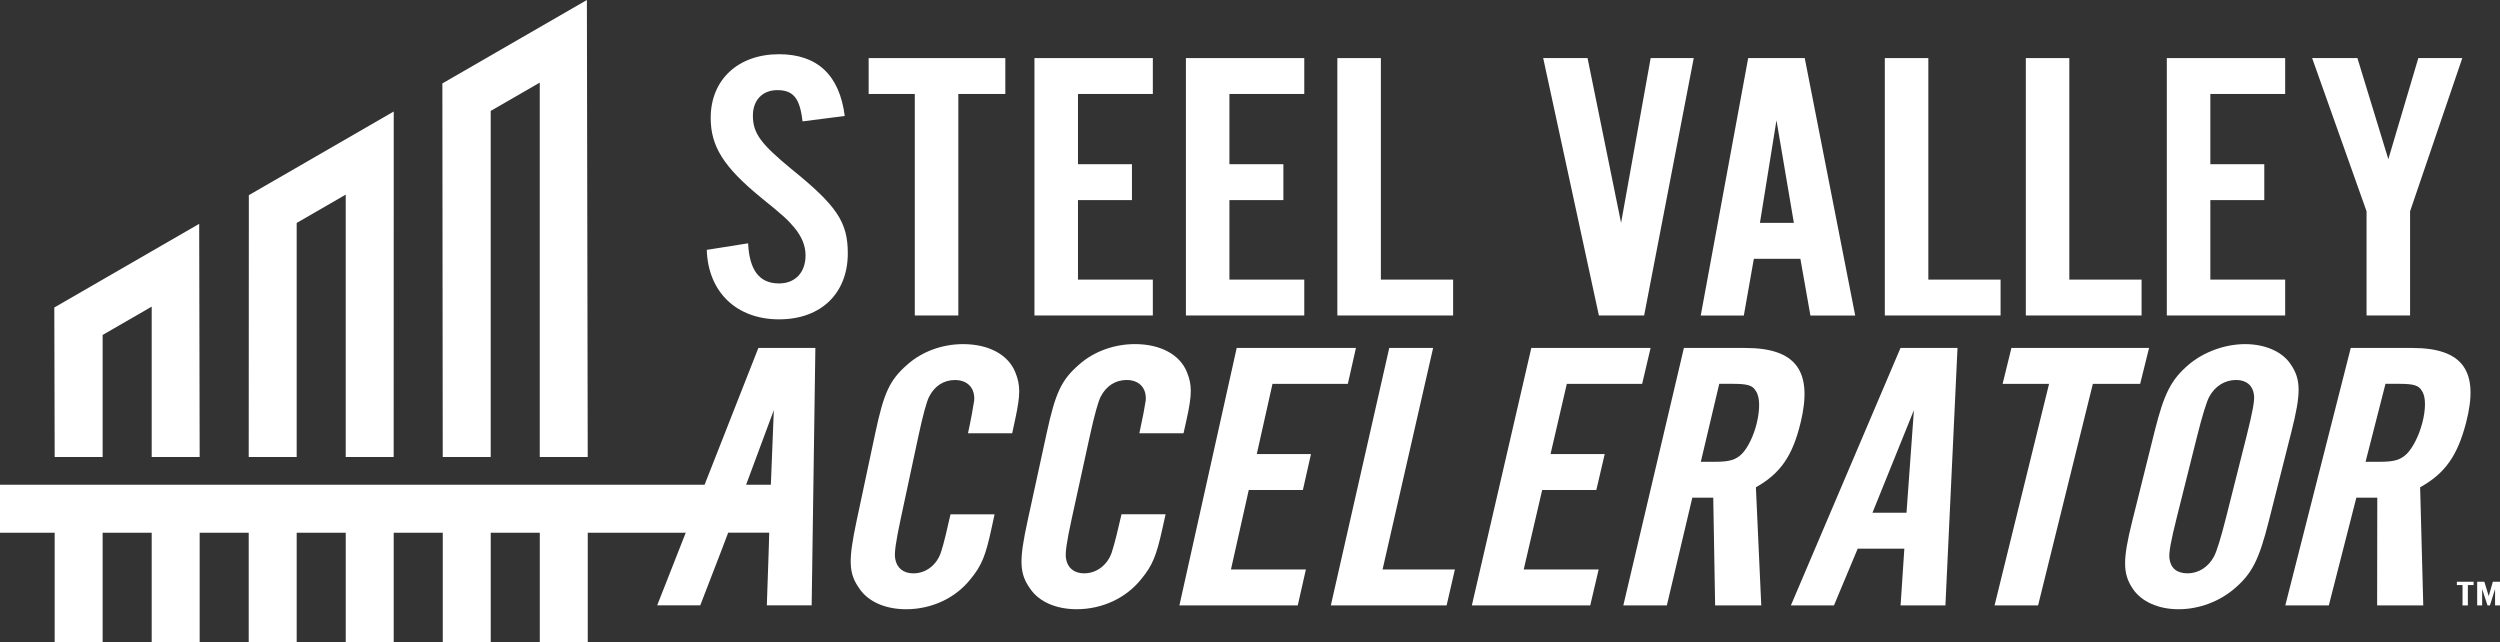 <?xml version="1.0" encoding="UTF-8"?>
<svg id="Layer_1" xmlns="http://www.w3.org/2000/svg" viewBox="0 0 957.51 245.89">
  <rect x="0" y="0" width="957.51" height="245.89" fill="#333333" stroke="none"/>
  <defs>
    <style>
      .cls-1 {
        fill: #fff;
      }
    </style>
  </defs>
  <polygon class="cls-1" points="940.99 224.08 943.16 224.08 943.16 231.88 945.2 231.88 945.2 224.08 947.4 224.08 947.4 222.81 940.99 222.81 940.99 224.08"/>
  <polygon class="cls-1" points="953.2 228.33 951.51 222.81 948.77 222.81 948.77 231.88 950.67 231.88 950.67 225.61 952.73 231.88 953.65 231.88 955.62 225.61 955.62 231.88 957.51 231.88 957.51 222.81 954.76 222.81 953.2 228.33"/>
  <path class="cls-1" d="M269.85,185.66H0v18.37h20.94v41.85h18.37v-41.85h18.79v41.85h18.37v-41.85h18.79v41.85h18.37v-41.85h18.79v41.85h18.37v-41.85h18.79v41.85h18.37v-41.85h18.79v41.85h18.37v-41.85h37.53l-10.94,27.82h16.5l8.38-21.73,2.31-6.1h15.72l-.17,6.1-.74,21.73h17.17l1.42-98.59h-21.83l-20.6,52.39ZM295.24,185.66h-9.48l10.62-28.59-1.14,28.59Z"/>
  <path class="cls-1" d="M368.85,131.8c-7.89,0-15.71,2.81-21.32,7.83-6.8,5.91-9.01,10.79-12.31,26.31l-7.11,33.41c-3.27,15.37-3.14,20.25,1.1,26.16,3.43,5.02,10,7.83,17.83,7.83,9.84,0,18.93-4.29,24.67-11.53,4.29-5.17,5.79-9.02,8-19.21l1.22-5.62h-16.88c-.96,4.43-2.68,11.68-3.59,14.34-1.58,5.02-5.79,8.28-10.62,8.28-3.84,0-6.4-2.07-6.97-5.62-.39-2.07.16-6.21,2.19-15.67l6.71-31.33c1.77-8.28,3.12-13.01,4.03-14.93,2.06-4.14,5.59-6.5,9.95-6.5,4.86,0,7.72,3.1,7.37,7.83-.34,2.36-1.13,6.8-2.37,12.56h16.92l1.15-5.32c2.08-9.61,2.02-13.16.05-18.03-2.72-6.8-10.26-10.79-20-10.79Z"/>
  <path class="cls-1" d="M425.9,211.31c-1.61,5.02-5.83,8.28-10.66,8.28-3.84,0-6.38-2.07-6.95-5.62-.38-2.07.19-6.21,2.26-15.67l6.86-31.33c1.81-8.28,3.18-13.01,4.1-14.93,2.08-4.14,5.62-6.5,9.98-6.5,4.86,0,7.7,3.1,7.33,7.83-.35,2.36-1.17,6.8-2.44,12.56h16.92l1.18-5.32c2.13-9.61,2.08-13.16.14-18.03-2.69-6.8-10.21-10.79-19.95-10.79-7.89,0-15.73,2.81-21.36,7.83-6.83,5.91-9.06,10.79-12.44,26.31l-7.27,33.41c-3.35,15.37-3.24,20.25.98,26.16,3.41,5.02,9.96,7.83,17.79,7.83,9.84,0,18.95-4.29,24.72-11.53,4.31-5.17,5.83-9.02,8.09-19.21l1.24-5.62h-16.88c-.98,4.43-2.74,11.68-3.66,14.34Z"/>
  <polygon class="cls-1" points="499.01 187.67 502.11 173.92 481.35 173.92 487.37 147.02 516.23 147.02 519.33 133.27 473.66 133.27 451.72 231.86 497.05 231.86 500.16 218.11 471.46 218.11 478.28 187.67 499.01 187.67"/>
  <polygon class="cls-1" points="548.89 133.27 532.09 133.27 509.72 231.86 554.06 231.86 557.23 218.11 529.53 218.11 548.89 133.27"/>
  <polygon class="cls-1" points="611.4 187.67 614.61 173.92 593.86 173.92 600.1 147.02 628.95 147.02 632.18 133.27 586.5 133.27 563.73 231.86 609.07 231.86 612.29 218.11 583.59 218.11 590.66 187.67 611.4 187.67"/>
  <path class="cls-1" d="M689.67,161.8c4.7-19.66-1.74-28.53-21.22-28.53h-23.51l-23.2,98.59h16.67l9.75-41.24h8.02l.72,41.24h17.67l-2.06-45.23c9.47-5.32,14.1-12.12,17.14-24.83ZM672.88,161.95c-1.2,5.02-3.43,9.46-5.66,11.82-2.4,2.37-4.76,3.1-10.45,3.1h-5.35l7.06-29.86h5.37c5.37,0,7.41.59,8.59,2.66,1.65,2.22,1.7,6.95.44,12.27Z"/>
  <path class="cls-1" d="M685.92,231.86h16.5l9.09-21.73h17.86l-1.44,21.73h17.17l4.63-98.59h-21.83l-41.98,98.59ZM730.2,196.38h-13.04l15.88-39.31-2.84,39.31Z"/>
  <polygon class="cls-1" points="823.1 133.27 770.38 133.27 767.01 147.02 784.8 147.02 763.93 231.86 780.6 231.86 801.57 147.02 819.69 147.02 823.1 133.27"/>
  <path class="cls-1" d="M877.41,139.63c-3.13-4.88-9.78-7.83-17.5-7.83s-15.85,2.96-21.6,7.83c-6.81,5.77-9.51,11.23-13.12,25.72l-8.58,34.44c-3.61,14.48-3.64,19.95.26,25.72,3.28,4.88,9.71,7.83,17.54,7.83s15.58-2.96,21.31-7.83c6.8-5.77,9.48-11.08,13.18-25.72l8.72-34.44c3.7-14.63,3.71-19.95-.2-25.72ZM860.46,166.97l-7.86,31.19c-2.09,8.28-3.61,13.01-4.6,14.93-2.21,4.14-5.97,6.5-10.15,6.5s-6.48-2.07-6.93-5.62c-.32-2.07.46-6.5,2.8-15.82l7.81-31.19c2-7.98,3.59-13.01,4.58-14.93,2.22-4.14,5.99-6.5,10.35-6.5,3.86,0,6.36,2.07,6.81,5.62.32,2.07-.39,6.21-2.81,15.81Z"/>
  <path class="cls-1" d="M944.54,161.8c5.07-19.66-1.2-28.53-20.68-28.53h-23.51l-25.07,98.59h16.67l10.54-41.24h8.02l-.06,41.24h17.67l-1.2-45.23c9.57-5.32,14.33-12.12,17.62-24.83ZM927.75,161.95c-1.29,5.02-3.61,9.46-5.88,11.82-2.45,2.37-4.81,3.1-10.5,3.1h-5.35l7.63-29.86h5.37c5.37,0,7.4.59,8.54,2.66,1.61,2.22,1.57,6.95.21,12.27Z"/>
  <path class="cls-1" d="M303.2,64.81c-11.84-9.75-14.84-13.75-14.84-20.54,0-5.91,3.67-9.75,9.34-9.75,6.17,0,8.67,3.1,9.67,11.97l16.17-2.07c-2-15.67-10.5-23.65-25.17-23.65-15.67,0-26.17,9.75-26.17,24.39,0,10.94,5,18.77,19,30.3,9.33,7.54,10.33,8.57,13,11.67,2.83,3.4,4.33,6.95,4.33,10.64,0,6.65-4,10.79-10.17,10.79-7.5,0-11.33-5.03-11.83-15.37l-15.83,2.51c.5,16.11,11.33,26.61,27.67,26.61s26.34-10.2,26.34-25.28c0-11.97-4.17-18.18-21.5-32.22Z"/>
  <polygon class="cls-1" points="350.37 120.83 367.04 120.83 367.04 35.99 385.04 35.99 385.04 22.25 332.7 22.25 332.7 35.99 350.37 35.99 350.37 120.83"/>
  <polygon class="cls-1" points="441.54 107.09 412.87 107.09 412.87 76.64 433.54 76.64 433.54 62.89 412.87 62.89 412.87 35.99 441.54 35.99 441.54 22.25 396.2 22.25 396.2 120.83 441.54 120.83 441.54 107.09"/>
  <polygon class="cls-1" points="499.54 107.09 470.87 107.09 470.87 76.64 491.54 76.64 491.54 62.89 470.87 62.89 470.87 35.99 499.54 35.99 499.54 22.25 454.21 22.25 454.21 120.83 499.54 120.83 499.54 107.09"/>
  <polygon class="cls-1" points="556.55 107.09 528.88 107.09 528.88 22.25 512.21 22.25 512.21 120.83 556.55 120.83 556.55 107.09"/>
  <polygon class="cls-1" points="629.71 120.83 648.71 22.25 632.21 22.25 620.88 85.36 608.04 22.25 591.05 22.25 612.38 120.83 629.71 120.83"/>
  <path class="cls-1" d="M671.72,99.11h17.83l3.84,21.73h17.16l-19.33-98.59h-21.66l-18.17,98.59h16.5l3.84-21.73ZM680.39,46.04l6.67,39.32h-13l6.34-39.32Z"/>
  <polygon class="cls-1" points="766.23 107.09 738.56 107.09 738.56 22.25 721.89 22.25 721.89 120.83 766.23 120.83 766.23 107.09"/>
  <polygon class="cls-1" points="820.23 107.09 792.56 107.09 792.56 22.25 775.9 22.25 775.9 120.83 820.23 120.83 820.23 107.09"/>
  <polygon class="cls-1" points="875.23 107.09 846.57 107.09 846.57 76.64 867.23 76.64 867.23 62.89 846.57 62.89 846.57 35.99 875.23 35.99 875.23 22.25 829.9 22.25 829.9 120.83 875.23 120.83 875.23 107.09"/>
  <polygon class="cls-1" points="906.4 120.83 923.07 120.83 923.07 80.93 943.07 22.25 926.23 22.25 914.74 60.97 902.9 22.25 885.56 22.25 906.4 80.93 906.4 120.83"/>
  <polygon class="cls-1" points="187.94 175.04 187.94 42.48 206.73 31.64 206.73 175.04 225.1 175.04 224.78 0 169.43 31.95 169.57 175.04 187.94 175.04"/>
  <polygon class="cls-1" points="113.63 85.39 132.41 74.54 132.41 175.04 150.78 175.04 150.8 42.71 95.31 74.75 95.26 175.04 113.63 175.04 113.63 85.39"/>
  <polygon class="cls-1" points="39.31 175.04 39.31 128.29 58.1 117.44 58.1 175.04 76.47 175.04 76.29 85.73 20.8 117.77 20.94 175.04 39.31 175.04"/>
</svg>